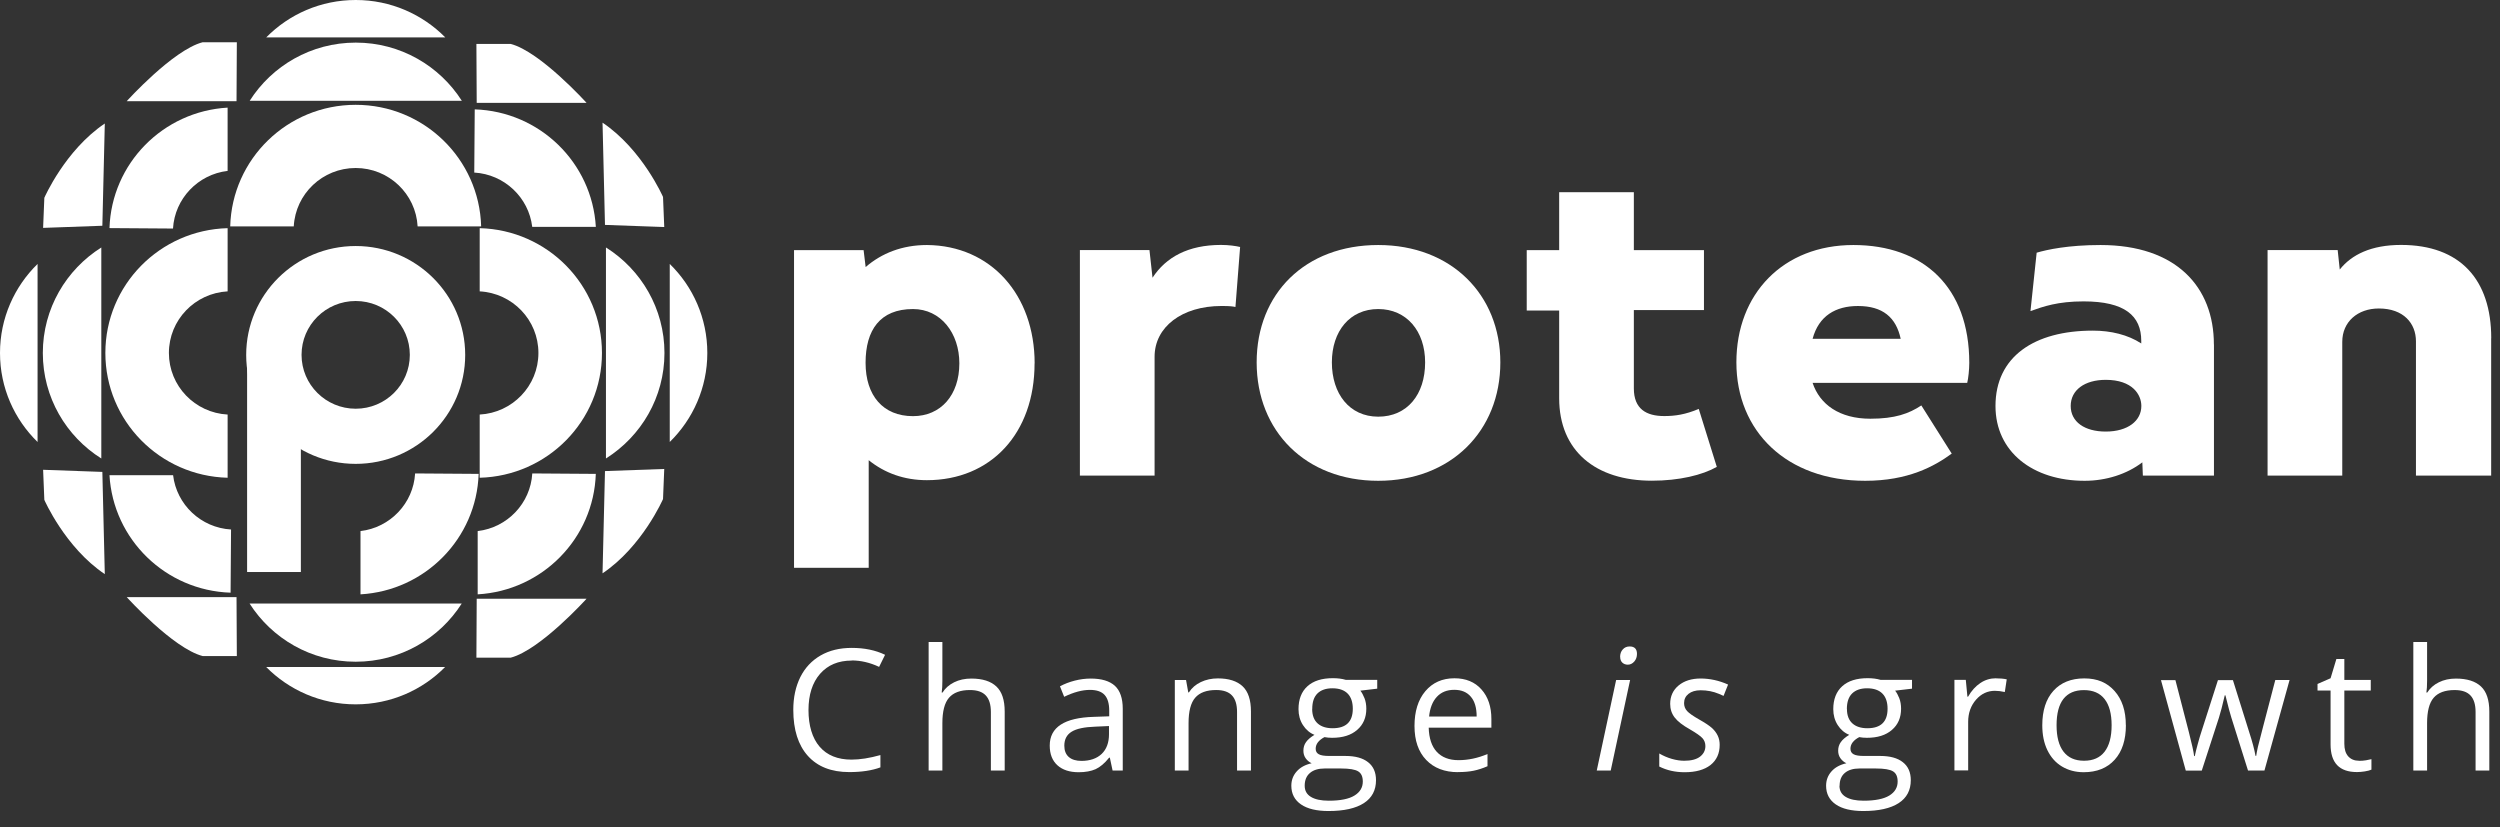 <svg width="139" height="46" viewBox="0 0 139 46" fill="none" xmlns="http://www.w3.org/2000/svg">
<rect x="0" y="0" width="139" height="46" fill="#333333" stroke="none"/>
<path d="M57.522 20.203C57.522 24.105 55.085 26.698 51.535 26.698C50.274 26.698 49.187 26.301 48.3 25.587V31.571H44.148V13.906H48.016L48.13 14.848C49.017 14.079 50.164 13.623 51.539 13.623C55.093 13.652 57.526 16.389 57.526 20.207L57.522 20.203ZM53.34 20.203C53.34 18.522 52.308 17.183 50.763 17.183C48.928 17.183 48.126 18.353 48.126 20.173C48.126 21.993 49.098 23.138 50.763 23.138C52.308 23.138 53.34 21.968 53.34 20.203Z" fill="white"/>
<path d="M68.95 13.736L68.691 17.068C68.546 17.038 68.406 17.013 67.918 17.013C65.71 17.013 64.195 18.183 64.195 19.834V26.444H60.042V13.905H63.91L64.08 15.442C64.823 14.302 66.058 13.618 67.888 13.618C68.317 13.618 68.721 13.677 68.95 13.732V13.736Z" fill="white"/>
<path d="M83.419 20.148C83.419 23.966 80.667 26.732 76.63 26.732C72.592 26.732 69.87 23.97 69.87 20.148C69.87 16.326 72.562 13.623 76.63 13.623C80.697 13.623 83.419 16.389 83.419 20.148ZM79.237 20.148C79.237 18.408 78.205 17.183 76.63 17.183C75.055 17.183 74.052 18.408 74.052 20.148C74.052 21.888 75.025 23.167 76.63 23.167C78.235 23.167 79.237 21.943 79.237 20.148Z" fill="white"/>
<path d="M95.453 25.959C94.651 26.415 93.36 26.727 91.844 26.727C88.724 26.727 86.69 25.076 86.69 22.141V17.267H84.886V13.906H86.69V10.688H90.842V13.906H94.74V17.238H90.842V21.596C90.842 22.736 91.53 23.133 92.532 23.133C93.135 23.133 93.708 23.049 94.451 22.736L95.453 25.954V25.959Z" fill="white"/>
<path d="M109.373 21.288H100.78C101.179 22.483 102.27 23.281 103.99 23.281C105.365 23.281 106.138 22.998 106.826 22.542L108.516 25.22C107.543 25.934 106.083 26.732 103.705 26.732C99.323 26.732 96.543 23.97 96.543 20.148C96.543 16.326 99.149 13.623 103.047 13.623C106.945 13.623 109.492 15.959 109.492 20.177C109.492 20.549 109.437 21.06 109.377 21.288H109.373ZM100.78 18.839H105.679C105.42 17.643 104.677 17.014 103.302 17.014C102.07 17.014 101.124 17.555 100.78 18.839Z" fill="white"/>
<path d="M123.096 19.151V26.445H119.143L119.114 25.706C118.256 26.36 117.11 26.732 115.904 26.732C113.038 26.732 110.949 25.135 110.949 22.572C110.949 19.835 113.098 18.383 116.363 18.383C117.365 18.383 118.311 18.611 119.054 19.096V18.953C119.054 17.555 118.137 16.757 115.845 16.757C114.414 16.757 113.611 17.04 112.894 17.297L113.238 14.05C113.811 13.881 114.987 13.623 116.791 13.623C121.003 13.623 123.092 15.959 123.092 19.151H123.096ZM119.059 22.572C119.059 21.947 118.57 21.119 117.08 21.119C115.904 21.119 115.131 21.689 115.131 22.572C115.131 23.455 115.904 23.995 117.08 23.995C118.311 23.995 119.059 23.395 119.059 22.572Z" fill="white"/>
<path d="M138.509 18.808V26.443H134.327V18.977C134.327 17.98 133.639 17.152 132.264 17.152C131.087 17.152 130.23 17.892 130.23 19.006V26.443H126.077V13.905H129.975L130.09 14.986C130.748 14.158 131.839 13.618 133.499 13.618C136.794 13.618 138.513 15.556 138.513 18.804L138.509 18.808Z" fill="white"/>
<path d="M47.355 36.728C46.612 36.728 46.026 36.973 45.597 37.463C45.168 37.953 44.952 38.629 44.952 39.482C44.952 40.335 45.16 41.04 45.572 41.517C45.983 41.995 46.578 42.235 47.342 42.235C47.813 42.235 48.348 42.151 48.951 41.982V42.666C48.484 42.839 47.907 42.928 47.219 42.928C46.225 42.928 45.457 42.628 44.918 42.028C44.379 41.429 44.107 40.576 44.107 39.469C44.107 38.776 44.238 38.173 44.497 37.649C44.756 37.13 45.134 36.728 45.623 36.445C46.115 36.162 46.692 36.023 47.355 36.023C48.064 36.023 48.679 36.15 49.21 36.407L48.879 37.079C48.37 36.838 47.856 36.72 47.346 36.72L47.355 36.728Z" fill="white"/>
<path d="M55.093 42.843V39.587C55.093 39.177 54.999 38.869 54.812 38.67C54.626 38.468 54.333 38.366 53.929 38.366C53.398 38.366 53.008 38.51 52.762 38.797C52.515 39.084 52.396 39.557 52.396 40.212V42.843H51.632V35.697H52.396V37.859C52.396 38.121 52.384 38.337 52.358 38.506H52.405C52.553 38.265 52.77 38.075 53.05 37.935C53.331 37.796 53.645 37.728 54.006 37.728C54.626 37.728 55.088 37.876 55.398 38.168C55.708 38.459 55.861 38.924 55.861 39.561V42.843H55.097H55.093Z" fill="white"/>
<path d="M61.86 42.843L61.707 42.125H61.669C61.418 42.441 61.163 42.653 60.913 42.767C60.663 42.877 60.348 42.936 59.975 42.936C59.474 42.936 59.079 42.809 58.794 42.551C58.51 42.294 58.365 41.931 58.365 41.453C58.365 40.436 59.181 39.903 60.815 39.857L61.673 39.827V39.515C61.673 39.122 61.588 38.827 61.418 38.641C61.248 38.451 60.972 38.358 60.599 38.358C60.178 38.358 59.699 38.484 59.168 38.742L58.934 38.159C59.185 38.024 59.457 37.919 59.754 37.843C60.051 37.767 60.348 37.728 60.645 37.728C61.248 37.728 61.694 37.864 61.987 38.13C62.276 38.396 62.425 38.822 62.425 39.409V42.843H61.855H61.86ZM60.127 42.306C60.603 42.306 60.981 42.175 61.253 41.918C61.524 41.656 61.66 41.293 61.66 40.824V40.368L60.896 40.402C60.289 40.423 59.847 40.516 59.58 40.685C59.312 40.849 59.176 41.111 59.176 41.462C59.176 41.736 59.261 41.947 59.427 42.091C59.593 42.235 59.83 42.306 60.132 42.306H60.127Z" fill="white"/>
<path d="M68.78 42.842V39.586C68.78 39.176 68.687 38.868 68.5 38.67C68.313 38.467 68.02 38.365 67.617 38.365C67.086 38.365 66.7 38.509 66.454 38.792C66.207 39.075 66.084 39.548 66.084 40.203V42.842H65.32V37.808H65.944L66.067 38.496H66.105C66.263 38.247 66.483 38.057 66.768 37.922C67.052 37.787 67.366 37.719 67.715 37.719C68.322 37.719 68.78 37.867 69.09 38.159C69.4 38.45 69.553 38.919 69.553 39.561V42.842H68.789H68.78Z" fill="white"/>
<path d="M76.574 37.808V38.29L75.636 38.4C75.721 38.505 75.797 38.649 75.865 38.818C75.933 38.991 75.967 39.185 75.967 39.405C75.967 39.899 75.797 40.291 75.457 40.583C75.118 40.879 74.655 41.022 74.065 41.022C73.912 41.022 73.772 41.009 73.64 40.984C73.313 41.157 73.152 41.373 73.152 41.63C73.152 41.77 73.207 41.871 73.322 41.934C73.436 42.002 73.632 42.031 73.908 42.031H74.804C75.351 42.031 75.772 42.145 76.065 42.378C76.358 42.606 76.506 42.939 76.506 43.379C76.506 43.936 76.281 44.363 75.831 44.654C75.381 44.945 74.727 45.093 73.865 45.093C73.203 45.093 72.694 44.971 72.337 44.726C71.98 44.481 71.798 44.135 71.798 43.687C71.798 43.383 71.895 43.117 72.095 42.893C72.29 42.669 72.57 42.517 72.927 42.437C72.8 42.378 72.689 42.289 72.6 42.167C72.511 42.044 72.469 41.901 72.469 41.74C72.469 41.554 72.519 41.394 72.617 41.259C72.715 41.119 72.872 40.988 73.084 40.857C72.821 40.752 72.609 40.57 72.443 40.313C72.277 40.055 72.197 39.759 72.197 39.43C72.197 38.881 72.362 38.454 72.694 38.155C73.025 37.855 73.496 37.707 74.107 37.707C74.371 37.707 74.613 37.736 74.825 37.8H76.574V37.808ZM72.541 43.687C72.541 43.961 72.655 44.168 72.889 44.308C73.118 44.447 73.449 44.519 73.882 44.519C74.528 44.519 75.003 44.422 75.309 44.232C75.619 44.042 75.772 43.78 75.772 43.455C75.772 43.18 75.687 42.994 75.517 42.889C75.347 42.783 75.029 42.728 74.562 42.728H73.644C73.296 42.728 73.025 42.813 72.834 42.977C72.638 43.142 72.541 43.379 72.541 43.687ZM72.957 39.422C72.957 39.772 73.059 40.038 73.258 40.22C73.458 40.401 73.738 40.49 74.095 40.49C74.842 40.49 75.216 40.127 75.216 39.405C75.216 38.682 74.838 38.269 74.082 38.269C73.721 38.269 73.445 38.366 73.25 38.556C73.054 38.75 72.961 39.037 72.961 39.413L72.957 39.422Z" fill="white"/>
<path d="M81.066 42.932C80.319 42.932 79.728 42.704 79.296 42.252C78.862 41.8 78.646 41.171 78.646 40.364C78.646 39.558 78.845 38.907 79.249 38.43C79.652 37.953 80.191 37.712 80.866 37.712C81.499 37.712 82.004 37.919 82.369 38.333C82.739 38.747 82.921 39.296 82.921 39.976V40.457H79.436C79.453 41.048 79.601 41.496 79.886 41.804C80.17 42.108 80.573 42.265 81.087 42.265C81.631 42.265 82.17 42.151 82.705 41.923V42.602C82.433 42.721 82.178 42.801 81.936 42.852C81.694 42.902 81.401 42.928 81.062 42.928L81.066 42.932ZM80.858 38.354C80.45 38.354 80.128 38.485 79.886 38.747C79.644 39.009 79.504 39.376 79.457 39.841H82.102C82.102 39.359 81.996 38.992 81.779 38.738C81.563 38.481 81.257 38.354 80.858 38.354Z" fill="white"/>
<path d="M89.556 42.843H88.779L89.857 37.809H90.634L89.556 42.843ZM90.078 36.525C90.078 36.352 90.129 36.213 90.227 36.107C90.324 35.997 90.452 35.943 90.609 35.943C90.88 35.943 91.016 36.082 91.016 36.356C91.016 36.525 90.965 36.669 90.864 36.783C90.762 36.897 90.643 36.956 90.507 36.956C90.384 36.956 90.282 36.918 90.201 36.842C90.121 36.766 90.082 36.66 90.082 36.521L90.078 36.525Z" fill="white"/>
<path d="M95.614 41.416C95.614 41.893 95.444 42.265 95.104 42.535C94.764 42.801 94.285 42.936 93.665 42.936C93.143 42.936 92.676 42.831 92.255 42.619V41.893C92.472 42.02 92.701 42.121 92.952 42.193C93.202 42.265 93.431 42.298 93.644 42.298C94.03 42.298 94.323 42.222 94.522 42.07C94.718 41.918 94.82 41.72 94.82 41.483C94.82 41.31 94.764 41.162 94.658 41.044C94.552 40.926 94.319 40.761 93.962 40.554C93.563 40.33 93.278 40.111 93.113 39.895C92.947 39.68 92.862 39.427 92.862 39.135C92.862 38.713 93.019 38.371 93.329 38.113C93.639 37.856 94.051 37.725 94.556 37.725C95.062 37.725 95.592 37.839 96.081 38.062L95.83 38.692L95.571 38.578C95.261 38.447 94.922 38.379 94.556 38.379C94.272 38.379 94.047 38.447 93.881 38.578C93.716 38.709 93.635 38.882 93.635 39.093C93.635 39.266 93.69 39.41 93.801 39.532C93.911 39.655 94.136 39.811 94.476 40.005C94.807 40.191 95.04 40.347 95.185 40.478C95.329 40.609 95.435 40.753 95.507 40.905C95.58 41.057 95.614 41.226 95.614 41.416Z" fill="white"/>
<path d="M106.308 37.808V38.29L105.369 38.4C105.454 38.505 105.531 38.649 105.599 38.818C105.666 38.991 105.7 39.185 105.7 39.405C105.7 39.899 105.531 40.291 105.191 40.583C104.851 40.879 104.388 41.022 103.798 41.022C103.645 41.022 103.505 41.009 103.374 40.984C103.047 41.157 102.885 41.373 102.885 41.63C102.885 41.77 102.941 41.871 103.055 41.934C103.17 42.002 103.365 42.031 103.641 42.031H104.537C105.085 42.031 105.505 42.145 105.798 42.378C106.091 42.606 106.24 42.939 106.24 43.379C106.24 43.936 106.015 44.363 105.565 44.654C105.115 44.945 104.461 45.093 103.599 45.093C102.936 45.093 102.427 44.971 102.07 44.726C101.714 44.481 101.531 44.135 101.531 43.687C101.531 43.383 101.629 43.117 101.828 42.893C102.024 42.669 102.304 42.517 102.66 42.437C102.533 42.378 102.423 42.289 102.334 42.167C102.244 42.044 102.202 41.901 102.202 41.74C102.202 41.554 102.253 41.394 102.351 41.259C102.448 41.119 102.605 40.988 102.818 40.857C102.554 40.752 102.342 40.57 102.176 40.313C102.011 40.055 101.93 39.759 101.93 39.43C101.93 38.881 102.096 38.454 102.427 38.155C102.758 37.855 103.229 37.707 103.841 37.707C104.104 37.707 104.346 37.736 104.558 37.8H106.308V37.808ZM102.274 43.687C102.274 43.961 102.389 44.168 102.622 44.308C102.852 44.447 103.183 44.519 103.616 44.519C104.257 44.519 104.737 44.422 105.047 44.232C105.357 44.042 105.509 43.78 105.509 43.455C105.509 43.18 105.424 42.994 105.255 42.889C105.085 42.783 104.766 42.728 104.299 42.728H103.382C103.034 42.728 102.762 42.813 102.571 42.977C102.376 43.142 102.283 43.379 102.283 43.687H102.274ZM102.69 39.422C102.69 39.772 102.792 40.038 102.992 40.22C103.191 40.401 103.471 40.49 103.828 40.49C104.575 40.49 104.949 40.127 104.949 39.405C104.949 38.682 104.571 38.269 103.811 38.269C103.45 38.269 103.174 38.366 102.979 38.556C102.784 38.746 102.686 39.037 102.686 39.413L102.69 39.422Z" fill="white"/>
<path d="M110.971 37.716C111.196 37.716 111.396 37.733 111.574 37.771L111.468 38.476C111.26 38.43 111.073 38.409 110.916 38.409C110.508 38.409 110.156 38.573 109.867 38.903C109.579 39.232 109.43 39.646 109.43 40.136V42.834H108.666V37.8H109.298L109.388 38.734H109.426C109.613 38.404 109.842 38.155 110.105 37.978C110.368 37.8 110.661 37.712 110.98 37.712L110.971 37.716Z" fill="white"/>
<path d="M118.2 40.321C118.2 41.14 117.992 41.782 117.576 42.242C117.16 42.703 116.586 42.935 115.852 42.935C115.398 42.935 114.999 42.829 114.646 42.618C114.294 42.407 114.026 42.103 113.835 41.71C113.644 41.318 113.551 40.853 113.551 40.325C113.551 39.506 113.759 38.864 114.171 38.408C114.582 37.952 115.156 37.719 115.886 37.719C116.616 37.719 117.155 37.952 117.571 38.42C117.988 38.889 118.196 39.523 118.196 40.321H118.2ZM114.345 40.321C114.345 40.963 114.472 41.453 114.731 41.791C114.99 42.128 115.368 42.297 115.873 42.297C116.378 42.297 116.756 42.128 117.015 41.795C117.274 41.461 117.406 40.967 117.406 40.325C117.406 39.683 117.274 39.197 117.015 38.868C116.756 38.534 116.37 38.37 115.865 38.37C115.359 38.37 114.986 38.534 114.727 38.86C114.472 39.189 114.345 39.675 114.345 40.325V40.321Z" fill="white"/>
<path d="M124.99 42.843L124.061 39.891C124.001 39.71 123.891 39.3 123.734 38.662H123.696C123.572 39.199 123.466 39.613 123.373 39.904L122.418 42.847H121.53L120.15 37.814H120.953C121.28 39.076 121.526 40.039 121.7 40.702C121.87 41.365 121.968 41.809 121.993 42.037H122.031C122.065 41.864 122.12 41.636 122.197 41.361C122.273 41.082 122.337 40.863 122.392 40.702L123.318 37.814H124.15L125.054 40.702C125.228 41.23 125.343 41.669 125.407 42.028H125.445C125.458 41.918 125.491 41.749 125.542 41.517C125.598 41.289 125.916 40.052 126.506 37.809H127.3L125.903 42.843H124.995H124.99Z" fill="white"/>
<path d="M131.16 42.302C131.296 42.302 131.427 42.294 131.55 42.272C131.678 42.251 131.776 42.23 131.852 42.209V42.792C131.767 42.83 131.648 42.864 131.487 42.889C131.325 42.914 131.181 42.927 131.049 42.927C130.069 42.927 129.58 42.416 129.58 41.39V38.395H128.854V38.028L129.58 37.711L129.903 36.639H130.345V37.804H131.814V38.395H130.345V41.356C130.345 41.66 130.417 41.892 130.561 42.053C130.706 42.213 130.905 42.298 131.156 42.298L131.16 42.302Z" fill="white"/>
<path d="M137.642 42.843V39.587C137.642 39.177 137.548 38.869 137.361 38.67C137.175 38.468 136.882 38.367 136.478 38.367C135.948 38.367 135.557 38.51 135.311 38.797C135.064 39.084 134.946 39.557 134.946 40.212V42.843H134.181V35.697H134.946V37.86C134.946 38.121 134.933 38.337 134.907 38.506H134.954C135.107 38.265 135.319 38.075 135.599 37.936C135.88 37.796 136.194 37.729 136.55 37.729C137.17 37.729 137.633 37.877 137.943 38.168C138.253 38.459 138.406 38.924 138.406 39.562V42.843H137.637H137.642Z" fill="white"/>
<path d="M19.776 13.679C16.413 13.679 13.688 16.39 13.688 19.735C13.688 23.079 16.413 25.791 19.776 25.791C23.139 25.791 25.865 23.079 25.865 19.735C25.865 16.39 23.139 13.679 19.776 13.679ZM19.776 22.725C18.116 22.725 16.766 21.386 16.766 19.73C16.766 18.075 18.112 16.736 19.776 16.736C21.441 16.736 22.786 18.075 22.786 19.73C22.786 21.386 21.441 22.725 19.776 22.725Z" fill="white"/>
<path d="M24.756 2.078C23.491 0.798 21.729 0 19.78 0C17.831 0 16.07 0.794 14.804 2.078H24.761H24.756Z" fill="white"/>
<path d="M37.238 24.574C38.524 23.316 39.327 21.563 39.327 19.625C39.327 17.686 38.529 15.934 37.238 14.675V24.578V24.574Z" fill="white"/>
<path d="M2.089 14.675C0.802 15.934 0 17.687 0 19.625C0 21.563 0.798 23.316 2.089 24.575V14.671V14.675Z" fill="white"/>
<path d="M14.798 37.084C16.063 38.363 17.825 39.162 19.774 39.162C21.723 39.162 23.485 38.368 24.75 37.084H14.793H14.798Z" fill="white"/>
<path d="M25.678 5.604C24.438 3.661 22.265 2.369 19.781 2.369C17.297 2.369 15.119 3.661 13.883 5.604H25.682H25.678Z" fill="white"/>
<path d="M33.691 25.491C35.645 24.258 36.944 22.096 36.944 19.625C36.944 17.155 35.645 14.988 33.691 13.759V25.491Z" fill="white"/>
<path d="M5.633 13.76C3.68 14.993 2.381 17.155 2.381 19.626C2.381 22.096 3.68 24.263 5.633 25.492V13.755V13.76Z" fill="white"/>
<path d="M13.877 33.557C15.117 35.5 17.29 36.792 19.774 36.792C22.258 36.792 24.436 35.5 25.672 33.557H13.873H13.877Z" fill="white"/>
<path d="M12.846 29.44C11.173 29.343 9.819 28.059 9.624 26.42H6.087C6.295 29.993 9.207 32.835 12.821 32.953L12.846 29.44Z" fill="white"/>
<path d="M29.595 26.323C29.497 27.987 28.206 29.334 26.559 29.528V33.046C30.151 32.839 33.008 29.942 33.127 26.348L29.595 26.323Z" fill="white"/>
<path d="M26.369 9.595C28.042 9.692 29.396 10.976 29.592 12.614H33.129C32.92 9.041 30.008 6.199 26.395 6.081L26.369 9.595Z" fill="white"/>
<path d="M9.619 12.707C9.717 11.043 11.008 9.696 12.655 9.502V5.984C9.063 6.191 6.206 9.088 6.087 12.682L9.619 12.707Z" fill="white"/>
<path d="M5.827 6.871L5.691 12.552L2.397 12.67L2.465 10.997C2.465 10.997 3.615 8.354 5.827 6.867V6.871Z" fill="white"/>
<path d="M33.501 6.824L33.637 12.505L36.932 12.623L36.864 10.95C36.864 10.95 35.713 8.307 33.501 6.82V6.824Z" fill="white"/>
<path d="M33.501 31.872L33.637 26.192L36.932 26.074L36.864 27.747C36.864 27.747 35.713 30.39 33.501 31.877V31.872Z" fill="white"/>
<path d="M5.827 31.918L5.691 26.238L2.397 26.12L2.465 27.792C2.465 27.792 3.615 30.436 5.827 31.922V31.918Z" fill="white"/>
<path d="M7.046 5.626C7.046 5.626 9.619 2.775 11.266 2.349H13.168L13.151 5.626H7.046Z" fill="white"/>
<path d="M32.611 5.718C32.611 5.718 30.038 2.867 28.39 2.441H26.488L26.505 5.718H32.611Z" fill="white"/>
<path d="M32.611 33.291C32.611 33.291 30.038 36.141 28.39 36.568H26.488L26.505 33.291H32.611Z" fill="white"/>
<path d="M7.046 33.199C7.046 33.199 9.619 36.049 11.266 36.476H13.168L13.151 33.199H7.046Z" fill="white"/>
<path d="M16.728 19.988H13.739V31.804H16.728V19.988Z" fill="white"/>
<path d="M16.333 12.589C16.43 10.777 17.933 9.341 19.776 9.341C21.619 9.341 23.122 10.781 23.22 12.589H26.752C26.65 8.839 23.572 5.828 19.776 5.828C15.98 5.828 12.898 8.839 12.8 12.589H16.333Z" fill="white"/>
<path d="M26.671 16.2C28.493 16.297 29.936 17.792 29.936 19.625C29.936 21.457 28.488 22.952 26.671 23.049V26.563C30.441 26.462 33.469 23.4 33.469 19.625C33.469 15.849 30.441 12.783 26.671 12.686V16.2Z" fill="white"/>
<path d="M12.656 23.049C10.835 22.952 9.391 21.457 9.391 19.625C9.391 17.792 10.839 16.297 12.656 16.2V12.686C8.886 12.787 5.858 15.849 5.858 19.625C5.858 23.4 8.886 26.466 12.656 26.563V23.049Z" fill="white"/>
<path d="M23.08 26.323C22.982 27.987 21.692 29.334 20.044 29.528V33.046C23.636 32.839 26.494 29.942 26.613 26.348L23.08 26.323Z" fill="white"/>
</svg>